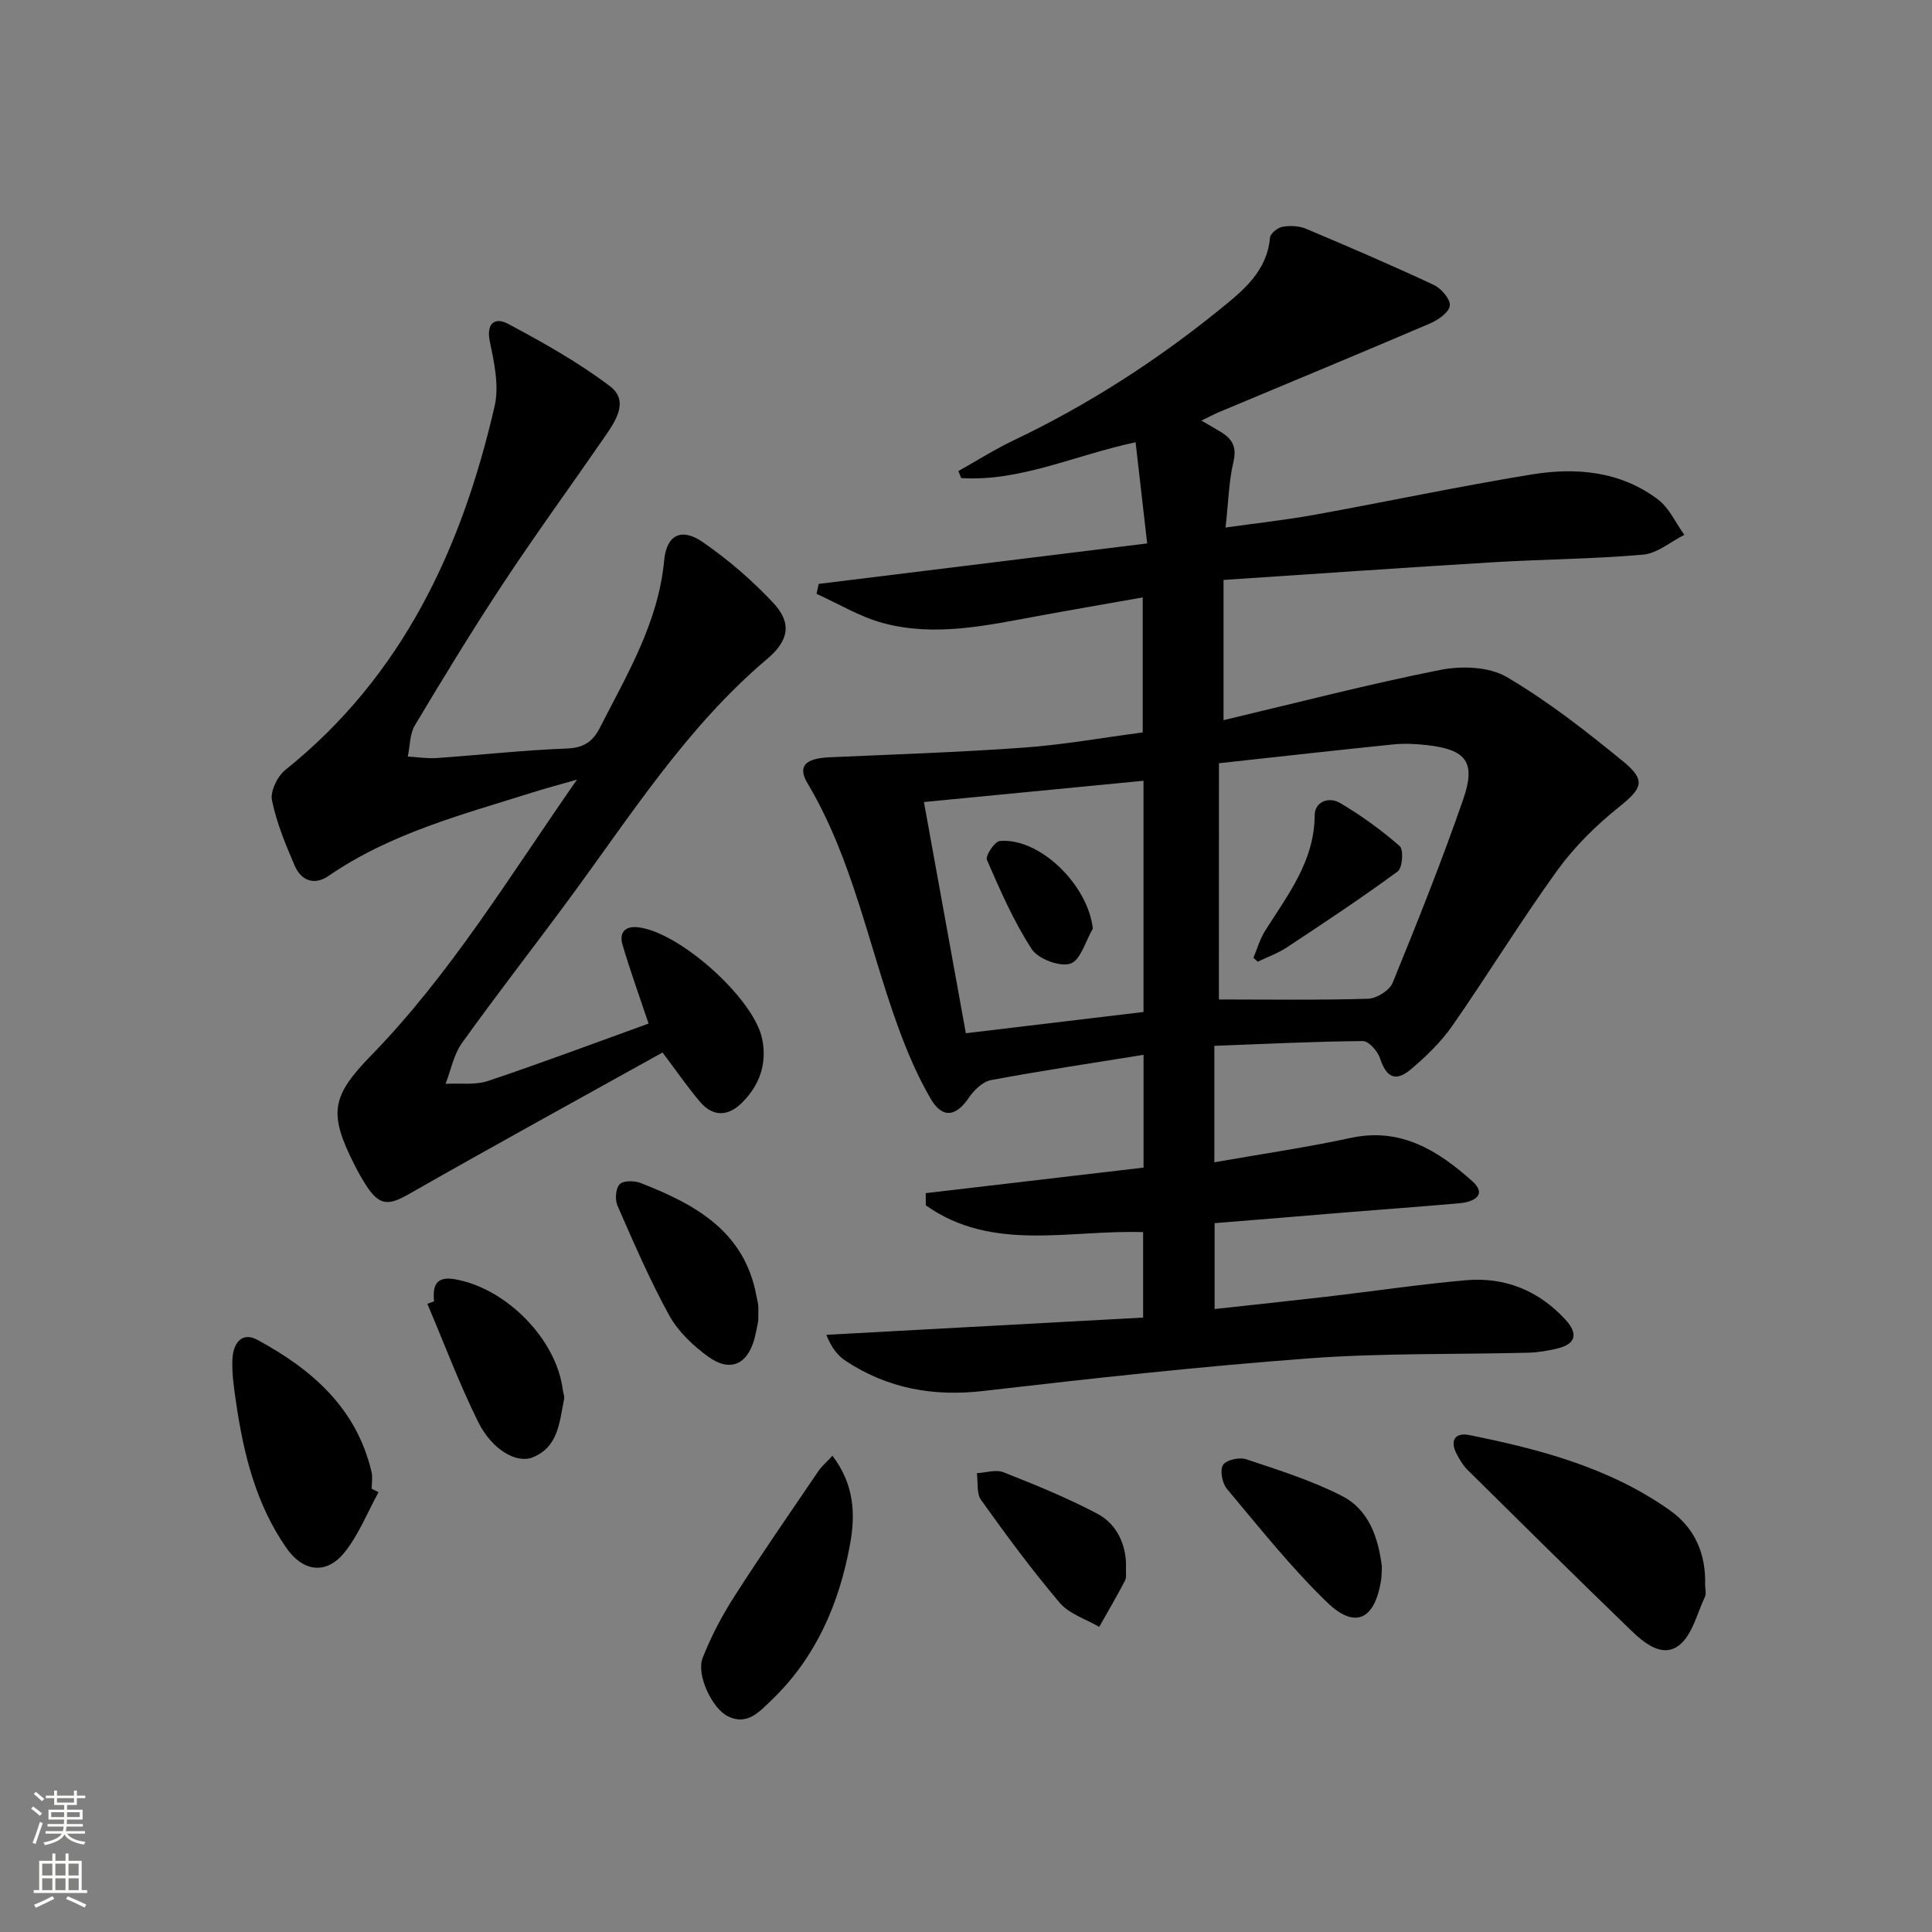 <svg enable-background="new 0 0 400 400" viewBox="0 0 400 400" xmlns="http://www.w3.org/2000/svg"><rect x="0" y="0" width="400" height="400" fill="#808080" stroke="none"/><g fill="#010000"><path d="m251.47 253.24v17.78c7.95-.87 15.64-1.68 23.33-2.57 9.57-1.11 19.1-2.55 28.69-3.39 8.07-.71 15.05 2.12 20.6 8.14 2.65 2.87 2.29 5.06-1.72 6.01-1.92.45-3.9.79-5.87.85-15.14.39-30.33.05-45.42 1.17-22.52 1.68-44.99 4.14-67.43 6.75-10.41 1.21-19.86-.49-28.56-6.22-1.67-1.1-2.97-2.77-4-5.4 21.77-1.18 43.54-2.37 65.58-3.57 0-6.07 0-11.64 0-17.69-15.19-.53-31.24 4.22-44.99-5.55-.01-.84-.01-1.68-.02-2.52 14.98-1.76 29.97-3.51 45.1-5.29 0-7.93 0-15.54 0-23.35-10.69 1.73-21.17 3.29-31.58 5.23-1.71.32-3.51 2.06-4.56 3.61-2.69 3.98-5.5 4.44-7.96.21-2.73-4.7-4.89-9.79-6.75-14.91-6.11-16.81-9.38-34.66-18.7-50.32-2.14-3.59-.49-5.19 4.49-5.42 13.44-.6 26.9-1.04 40.32-2.01 8.1-.58 16.13-2.03 24.57-3.14 0-9.1 0-18.17 0-27.95-7.29 1.29-14.55 2.53-21.8 3.87-10.64 1.96-21.33 4.34-32.07 1.41-4.75-1.3-9.12-3.97-13.67-6.02.15-.69.31-1.37.46-2.06 22.38-2.76 44.77-5.52 68-8.38-.84-7.34-1.6-13.94-2.4-20.95-12.84 2.77-23.93 8.18-36.11 7.42-.19-.48-.39-.96-.58-1.45 3.8-2.13 7.5-4.48 11.42-6.35 15.41-7.34 29.64-16.51 42.86-27.24 4.76-3.86 9.63-7.81 10.24-14.74.07-.86 1.6-2.08 2.6-2.25 1.57-.27 3.44-.19 4.89.43 8.86 3.73 17.7 7.53 26.4 11.6 1.55.72 3.48 2.96 3.34 4.29-.15 1.38-2.41 2.98-4.08 3.69-14.49 6.2-29.06 12.23-43.61 18.32-1.05.44-2.06.99-3.74 1.8 1.63.95 2.81 1.61 3.97 2.32 2.35 1.42 3.4 3.06 2.67 6.17-.97 4.12-1.06 8.46-1.64 13.65 6.71-.95 12.57-1.58 18.36-2.63 15.02-2.72 29.97-5.9 45.03-8.36 9.19-1.5 18.39-.69 26.16 5.2 2.32 1.76 3.65 4.84 5.43 7.31-2.84 1.42-5.59 3.83-8.53 4.09-10.27.91-20.61.95-30.9 1.57-18.56 1.12-37.1 2.42-55.97 3.67v29.03c15.13-3.58 29.88-7.42 44.81-10.39 4.39-.88 10.1-.71 13.77 1.43 8.55 5.01 16.46 11.21 24.16 17.51 4.83 3.94 3.9 5.61-.84 9.41-4.73 3.79-9.22 8.2-12.76 13.09-7.59 10.5-14.37 21.6-21.78 32.24-2.35 3.37-5.42 6.34-8.57 9-3.21 2.7-5.1 1.64-6.39-2.28-.49-1.48-2.34-3.58-3.56-3.57-10.23.09-20.46.6-30.74.99v24.11c9.69-1.71 19.04-3.06 28.24-5.05 10.39-2.24 18.12 2.67 25.16 8.96 3.15 2.81.34 4.3-2.57 4.56-7.94.71-15.9 1.28-23.85 1.92-8.86.75-17.76 1.47-26.93 2.21zm.89-46.31c9.98 0 20.44.16 30.88-.15 1.78-.05 4.44-1.72 5.09-3.3 5.13-12.57 10.18-25.18 14.62-38.01 2.67-7.72.59-10.28-7.49-11.2-2.31-.26-4.68-.38-6.98-.15-11.68 1.19-23.35 2.51-36.11 3.9-.01 16.98-.01 33.33-.01 48.91zm-61.07-40.88c2.97 16.37 5.83 32.17 8.68 47.87 12.93-1.55 24.74-2.96 36.78-4.4 0-15.93 0-31.81 0-47.87-14.91 1.44-29.55 2.86-45.46 4.4z"/><path d="m134.28 211.92c-2.03-6.06-3.88-11.15-5.4-16.35-.69-2.36.39-3.88 3.17-3.59 8.53.89 24.01 14.67 25.75 23.12 1.05 5.11-.53 9.57-4.17 13.2-2.84 2.84-5.98 2.99-8.66-.14-2.57-3.01-4.82-6.3-7.8-10.25-17.45 9.71-35.02 19.33-52.42 29.26-4.32 2.47-6.18 2.54-8.97-1.79-.9-1.39-1.7-2.85-2.45-4.33-5.31-10.55-4.75-14.05 3.53-22.55 16.36-16.8 28.44-36.77 42.6-57.09-3.97 1.14-6.59 1.83-9.18 2.65-14.55 4.59-29.41 8.44-42.24 17.28-2.91 2.01-5.66 1.04-7-2.06-1.91-4.4-3.77-8.92-4.73-13.58-.38-1.87 1.11-4.96 2.74-6.27 24.32-19.49 36.59-45.91 43.36-75.37.95-4.14-.07-8.93-.98-13.25-.84-3.97 1.08-5.18 3.76-3.76 7.27 3.87 14.54 7.95 21.09 12.91 4.08 3.09 1.1 7.31-1.18 10.62-6.89 9.99-14.04 19.8-20.74 29.93-6.42 9.71-12.48 19.66-18.46 29.65-1.08 1.8-1.01 4.3-1.47 6.47 2.01.12 4.03.45 6.02.31 8.95-.62 17.88-1.63 26.83-1.96 3.53-.13 5.41-1.36 6.94-4.35 5.65-11.08 12.09-21.76 13.29-34.63.49-5.29 3.59-6.8 7.98-3.77 5.27 3.64 10.24 7.92 14.62 12.6 3.89 4.16 3.19 7.82-1.21 11.54-16.77 14.15-28.36 32.55-41.2 49.94-7.31 9.91-14.88 19.62-22.05 29.63-1.72 2.4-2.29 5.61-3.4 8.45 2.95-.16 6.11.31 8.82-.6 11.28-3.79 22.45-7.98 33.21-11.87z"/><path d="m353.03 328.16c0 .83.28 1.79-.05 2.47-1.65 3.48-2.64 7.97-5.41 10.06-3.47 2.62-7.27-.61-10.02-3.27-11.33-10.95-22.52-22.03-33.72-33.1-.93-.92-1.62-2.12-2.24-3.29-1.48-2.79-.31-4.5 2.58-3.92 14.67 2.94 29.07 6.76 41.53 15.56 5.26 3.72 7.51 9.09 7.33 15.49z"/><path d="m78.37 308.95c-2.33 4.22-4.12 8.87-7.11 12.54-3.77 4.61-8.57 3.91-12-1.05-6.21-8.96-8.79-19.22-10.34-29.8-.46-3.11-.96-6.28-.79-9.39.16-2.87 1.76-5.69 5.18-3.84 11.26 6.1 20.52 14.12 23.61 27.34.26 1.1.03 2.32.03 3.48.48.24.95.48 1.42.72z"/><path d="m172.35 301.4c4.64 6.11 4.74 12.31 3.64 18.34-2.24 12.28-7.07 23.46-16.27 32.27-2.43 2.32-5 5.33-9.02 3.33-3.3-1.65-6.58-8.62-5.23-12.07 1.73-4.41 3.98-8.7 6.54-12.7 5.62-8.78 11.56-17.35 17.42-25.98.69-1.03 1.68-1.85 2.92-3.19z"/><path d="m156.99 273.43c-.1.46-.36 2.1-.78 3.69-1.43 5.38-5.03 7.05-9.56 3.78-3.15-2.28-6.25-5.22-8.1-8.57-4.03-7.32-7.35-15.05-10.71-22.72-.55-1.24-.38-3.55.45-4.42.75-.79 3.05-.77 4.33-.27 11.26 4.4 21.51 9.94 23.99 23.39.12.65.3 1.29.37 1.95.06.65.01 1.32.01 3.17z"/><path d="m89.87 269.43c-.34-3.26.42-5.27 4.35-4.57 10.64 1.88 20.98 12.42 22.3 22.88.08.65.4 1.34.27 1.94-.97 4.67-1.14 9.9-6.53 12.06-3.3 1.32-8.4-1.57-11.26-7.34-3.93-7.94-7.05-16.29-10.52-24.46.47-.17.93-.34 1.39-.51z"/><path d="m286.11 324.39c-.08 1.25-.05 2.09-.19 2.91-1.34 8.08-5.39 10.05-11.21 4.4-7.46-7.23-13.98-15.45-20.68-23.44-.98-1.16-1.5-3.83-.82-4.95.63-1.04 3.39-1.66 4.79-1.19 6.71 2.24 13.55 4.39 19.82 7.59 5.75 2.93 7.57 8.91 8.29 14.68z"/><path d="m233.13 323.85c-.08 1.74.15 2.71-.2 3.38-1.7 3.25-3.55 6.41-5.35 9.6-2.77-1.63-6.22-2.68-8.18-4.99-5.77-6.8-11.07-14.01-16.27-21.27-.98-1.36-.62-3.68-.88-5.56 1.85-.1 3.95-.82 5.52-.19 6.58 2.6 13.18 5.28 19.42 8.58 4.21 2.23 5.87 6.56 5.94 10.45z"/><path d="m259.51 198.29c.79-1.87 1.35-3.89 2.42-5.59 4.69-7.42 10.19-14.37 10.26-23.88.02-2.95 3.03-3.89 5.24-2.58 4.37 2.58 8.55 5.6 12.37 8.94.83.73.57 4.51-.41 5.23-7.47 5.49-15.21 10.62-22.95 15.73-1.86 1.23-4.02 1.99-6.04 2.97-.29-.28-.59-.55-.89-.82z"/><path d="m226.26 192.27c-1.51 2.55-2.54 6.55-4.65 7.24-2.2.72-6.67-.97-8-3-3.74-5.75-6.53-12.16-9.28-18.49-.36-.82 1.6-3.8 2.66-3.9 8.27-.73 18.28 9.09 19.27 18.15z"/></g><path d="m6.44 374.46.42-.45c.65.47 1.27.95 1.85 1.44l-.45.49c-.65-.56-1.25-1.06-1.82-1.48m.93 7.33-.63-.26c.55-1.36 1.05-2.8 1.52-4.33.19.1.38.19.59.27-.46 1.29-.95 2.73-1.48 4.32m-.38-10.38.44-.42c.43.34 1.01.82 1.74 1.44l-.49.49c-.53-.51-1.09-1.01-1.69-1.51m2.5.35h1.72v-1.04h.59v1.04h3.52v-1.04h.59v1.04h1.75v.53h-1.75v1.42h-2.03v.97h3.22v2.03h-3.24c0 .35-.01.66-.03.93h3.32v.53h-3.37c-.03.27-.08.58-.15.94h3.96v.53h-3.71c.67.92 1.93 1.48 3.79 1.68-.13.24-.23.44-.29.59-2.13-.38-3.48-1.08-4.04-2.12-.43.97-1.77 1.72-4.03 2.23-.09-.19-.2-.37-.33-.55 2.1-.42 3.37-1.03 3.81-1.83h-3.36v-.53h3.58c.08-.29.13-.61.16-.94h-3.33v-.53h3.39c.02-.27.04-.58.04-.93h-3.23v-2.03h3.25v-.97h-2.07v-1.42h-1.73zm1.12 3.44v1h2.65c.01-.3.02-.44.01-.4v-.25-.35zm1.19-2h3.52v-.91h-3.52zm4.71 2h-2.63v.59c0 .15-.01.28-.01.4h2.64z" fill="#fbfcfa"/><path d="m13.56 383.74h.63v1.52h2.72v6.07h1.13v.6h-11.06v-.6h1.13v-6.07h2.73v-1.52h.63v1.52h2.1v-1.52zm-2.69 8.83.38.56c-1.24.63-2.53 1.25-3.85 1.85-.1-.21-.21-.42-.34-.63 1.36-.55 2.63-1.15 3.81-1.78m-2.13-4.27h2.1v-2.45h-2.1zm0 3.04h2.1v-2.46h-2.1zm2.72-3.04h2.1v-2.45h-2.1zm0 3.04h2.1v-2.46h-2.1zm6.07 3.6c-1.41-.71-2.7-1.3-3.86-1.78l.35-.56c1.45.62 2.75 1.19 3.84 1.72zm-1.25-9.09h-2.1v2.45h2.1zm-2.09 5.49h2.1v-2.46h-2.1z" fill="#fbfcfa"/></svg>